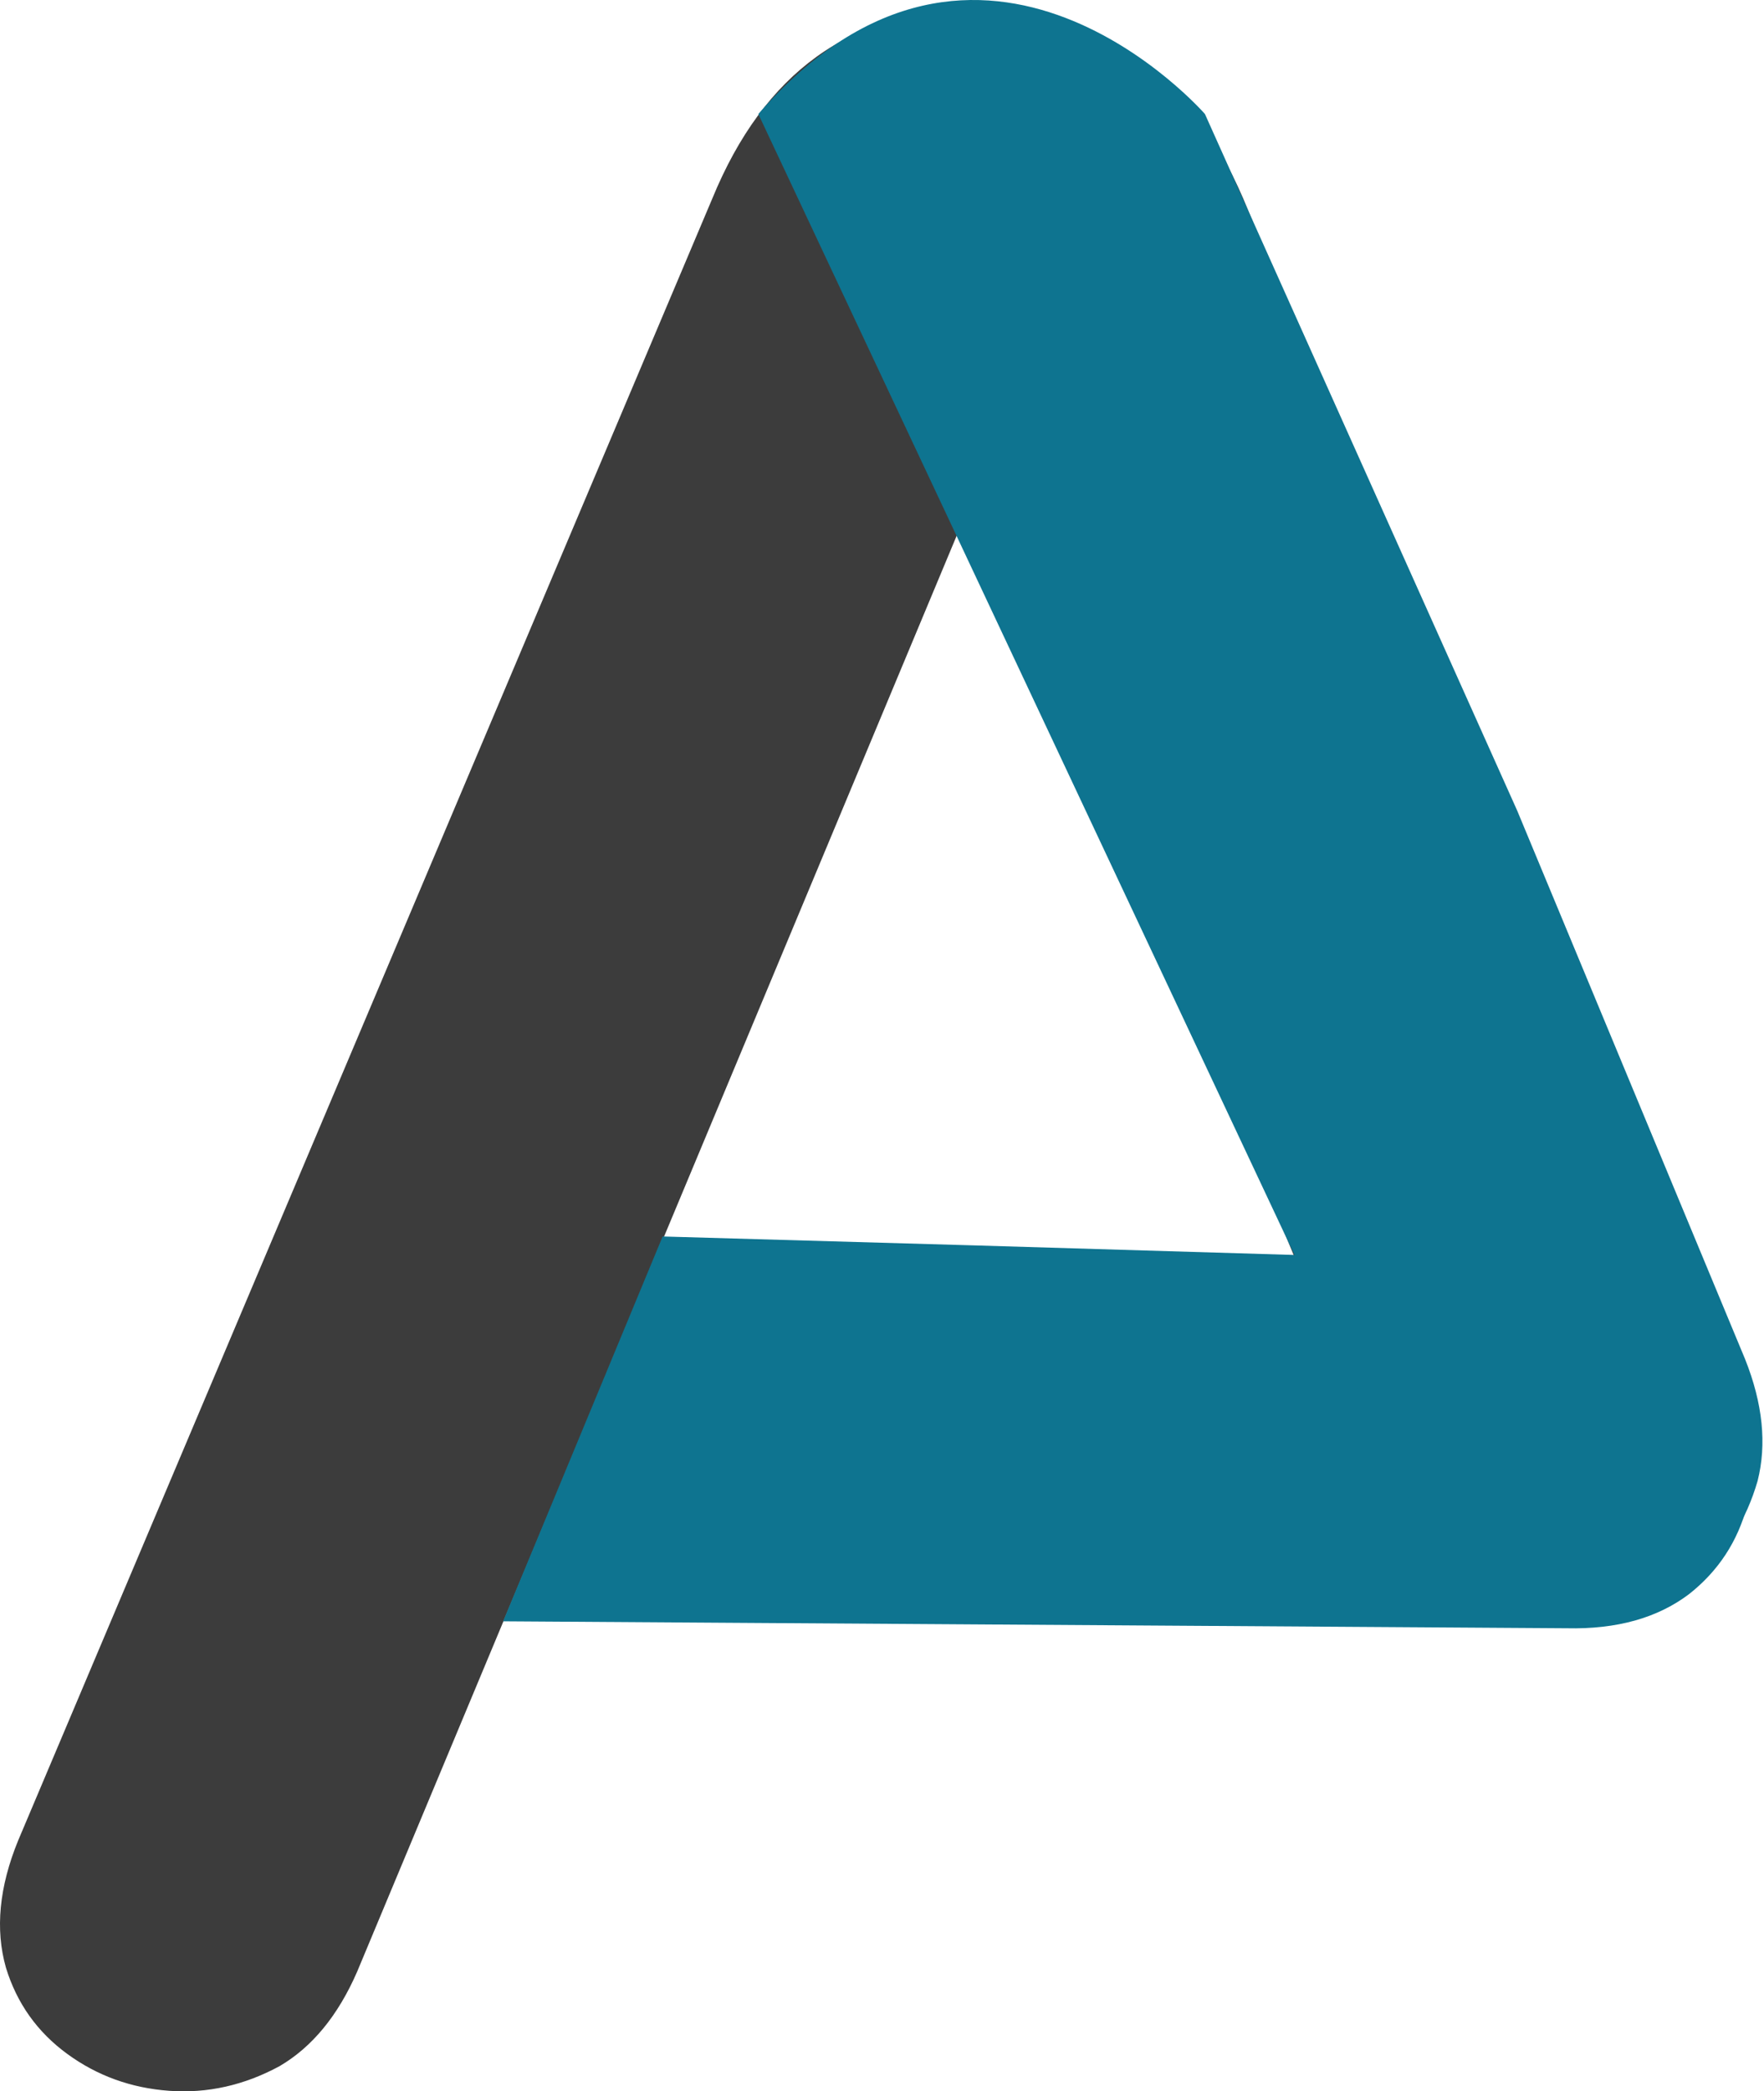 <svg width="1095" height="1298" viewBox="0 0 1095 1298" fill="none" xmlns="http://www.w3.org/2000/svg">
<path d="M1075.42 853.895C1087.24 882.77 1089.78 909.097 1083.02 932.876C1076.26 954.957 1063.59 972.791 1045 986.38C1026.41 999.968 1006.13 1007.61 984.167 1009.31C960.509 1011.01 938.542 1005.91 918.264 994.023C896.297 982.133 879.399 962.6 867.57 935.424L528.37 112.964H685.521L221.671 1223.8C209.843 1250.97 193.789 1270.51 173.512 1282.39C151.544 1294.28 128.732 1299.38 105.075 1297.68C81.418 1295.98 60.295 1288.34 41.707 1274.75C23.12 1261.16 10.446 1243.33 3.687 1221.25C-3.072 1197.47 -0.538 1171.14 11.291 1142.27L442.19 123.156C474.296 45.024 528.37 5.958 604.411 5.958C643.276 5.958 677.072 16.149 705.799 36.531C732.836 55.215 754.803 84.09 771.701 123.156L1075.42 853.895Z" fill="#3C3C3C"/>
<path d="M411.324 767.43L605.678 772.992L972.583 783.952C1002.06 785.279 1025.97 793.315 1044.3 808.061C1063.23 824.392 1076.16 843.958 1083.09 866.758C1090.01 889.559 1090.51 912.119 1084.58 934.438C1078.64 956.757 1066.64 975.056 1048.57 989.333C1028.93 1004.22 1003.58 1011.31 972.517 1010.59L312.312 1006.28C361.818 886.857 361.818 886.857 411.324 767.43Z" fill="#0E7490"/>
<path d="M747.964 70.772L941.797 503.124L1083.27 843.58C1094.24 871.12 1096.82 896.323 1091.02 919.188C1084.03 943.263 1071.64 963.176 1053.83 978.927C1036.03 994.678 1015.79 1004.44 993.117 1008.22C970.443 1012 948.909 1008.56 928.514 997.908C906.915 986.064 890.032 965.776 877.864 937.044L470.731 70.772C609.348 -88.465 747.964 70.772 747.964 70.772Z" fill="#0E7490"/>
</svg>
